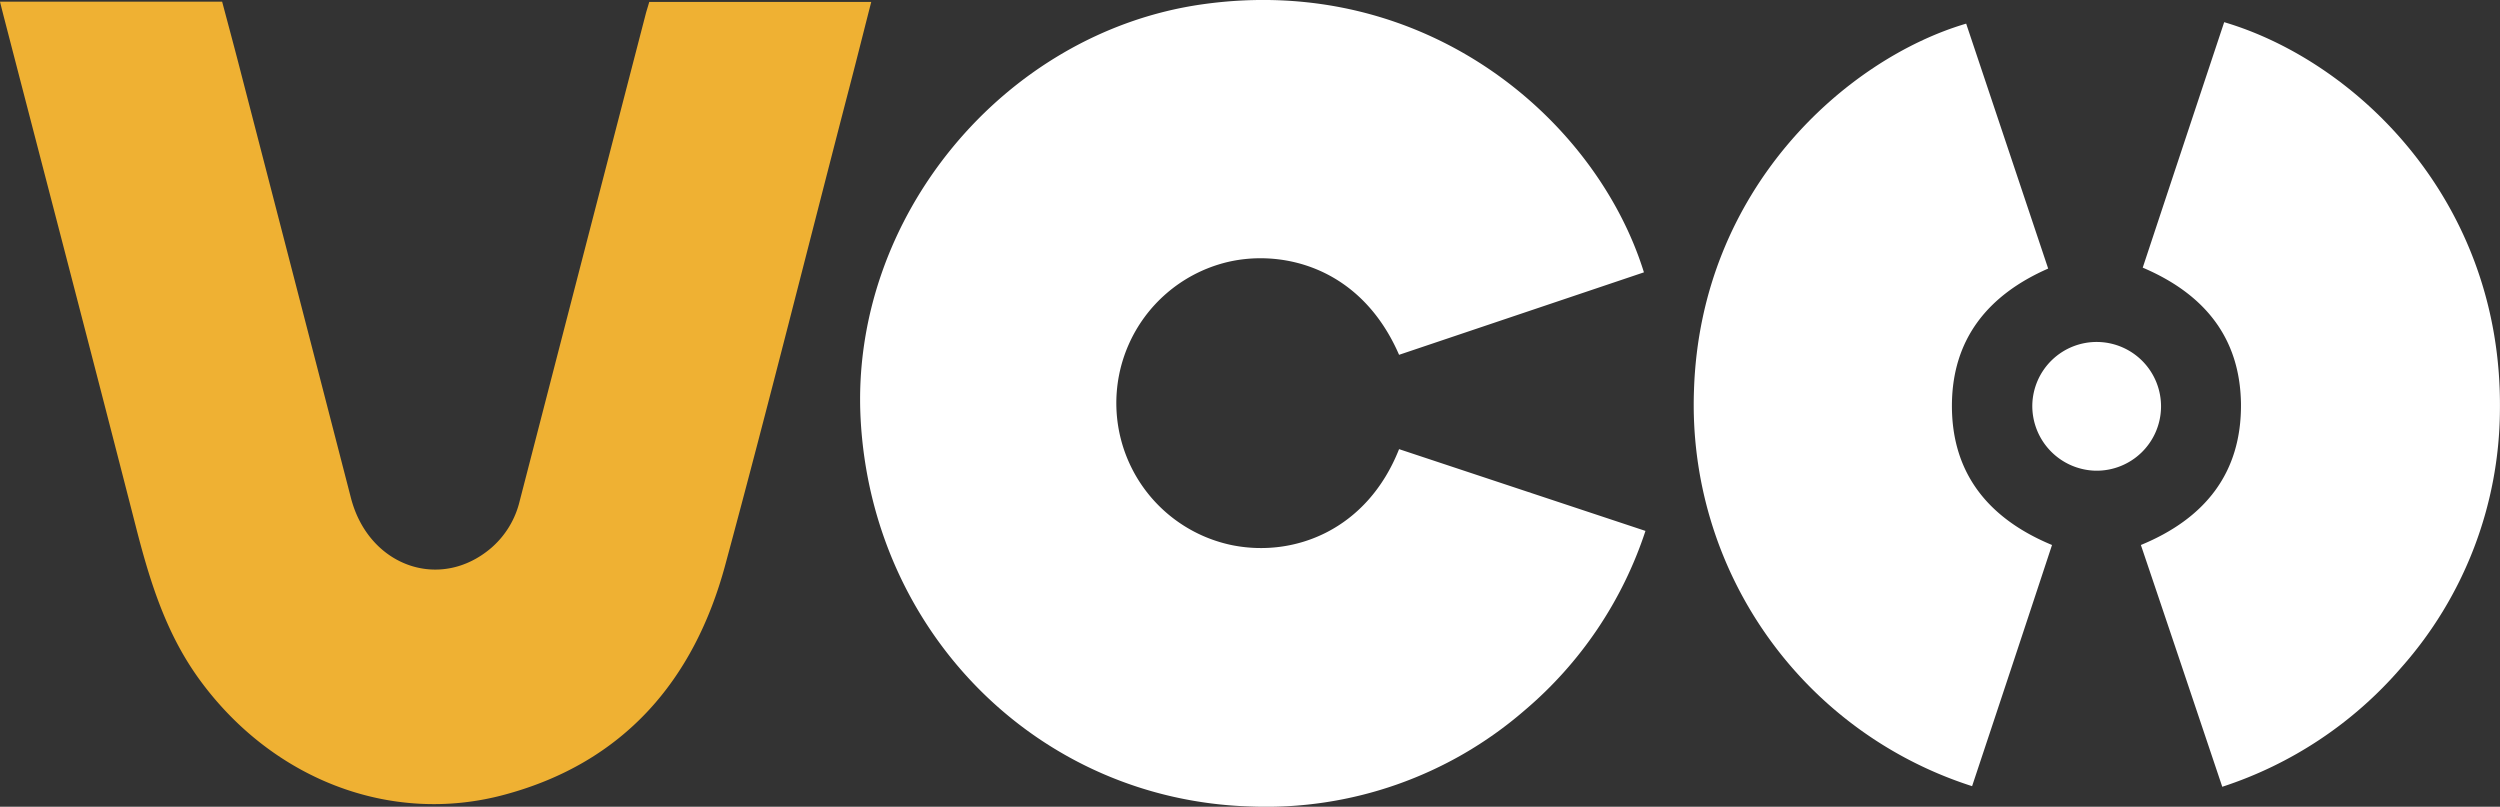 <svg xmlns="http://www.w3.org/2000/svg" viewBox="0 0 324.68 104.77"><rect x="0" y="0" width="324.68" height="104.77" fill="#333333" stroke="none"/><defs><style>.cls-1{fill:#fff;}.cls-2{fill:#efb133;}</style></defs><title>アセット 1</title><g id="レイヤー_2" data-name="レイヤー 2"><g id="レイヤー_1-2" data-name="レイヤー 1"><path class="cls-1" d="M213.5,35.37,181.7,46.08c-5.12-11.79-15.82-13.85-22.89-11.89A18.84,18.84,0,0,0,160,70.8c8.13,1.64,17.56-2,21.7-12.47l32,10.62A51.7,51.7,0,0,1,198,92.26a51.25,51.25,0,0,1-35.57,12.48c-27.47-.8-49.2-22.52-50.66-50.36C110.41,28.33,130.32,4.26,156.08.57,185.18-3.58,207.34,15.53,213.5,35.37Z"/><path class="cls-2" d="M0,.22H28.85c.85,3.19,1.72,6.42,2.55,9.66q7.1,27.39,14.18,54.8c2.3,8.87,11.59,12.16,18.23,6.47a11.61,11.61,0,0,0,3.68-6.07Q75.65,33.49,83.84,1.9c.13-.52.3-1,.48-1.65h28.83c-.93,3.63-1.81,7.16-2.73,10.69C105,31.77,99.8,52.64,94.18,73.41,90.13,88.38,81,99,65.66,103.17c-15,4.12-30.6-2.07-40-15.26-4.26-6-6.29-12.75-8.07-19.72C12,46.36,6.29,24.56.64,2.74.43,1.94.23,1.14,0,.22Z"/><path class="cls-1" d="M288.61,102.18c-3.55-10.57-7.05-21-10.57-31.4,8.25-3.4,13.08-9.28,13-18.33-.11-8.63-4.8-14.3-12.76-17.69q5.3-16,10.58-31.88C306.13,8,325,26.24,324.67,53.28a50.86,50.86,0,0,1-12.84,33.45A51.9,51.9,0,0,1,288.61,102.18Z"/><path class="cls-1" d="M256.12,102.1A52,52,0,0,1,220,50.71c.82-26.24,19.86-43.08,35.35-47.64L266,34.88c-7.83,3.43-12.44,9.16-12.5,17.67-.06,8.91,4.74,14.81,13,18.23C263.06,81.22,259.61,91.61,256.12,102.1Z"/><path class="cls-1" d="M263.94,52.59a8.36,8.36,0,1,1,8.21,8.54A8.41,8.41,0,0,1,263.94,52.59Z"/></g></g></svg>